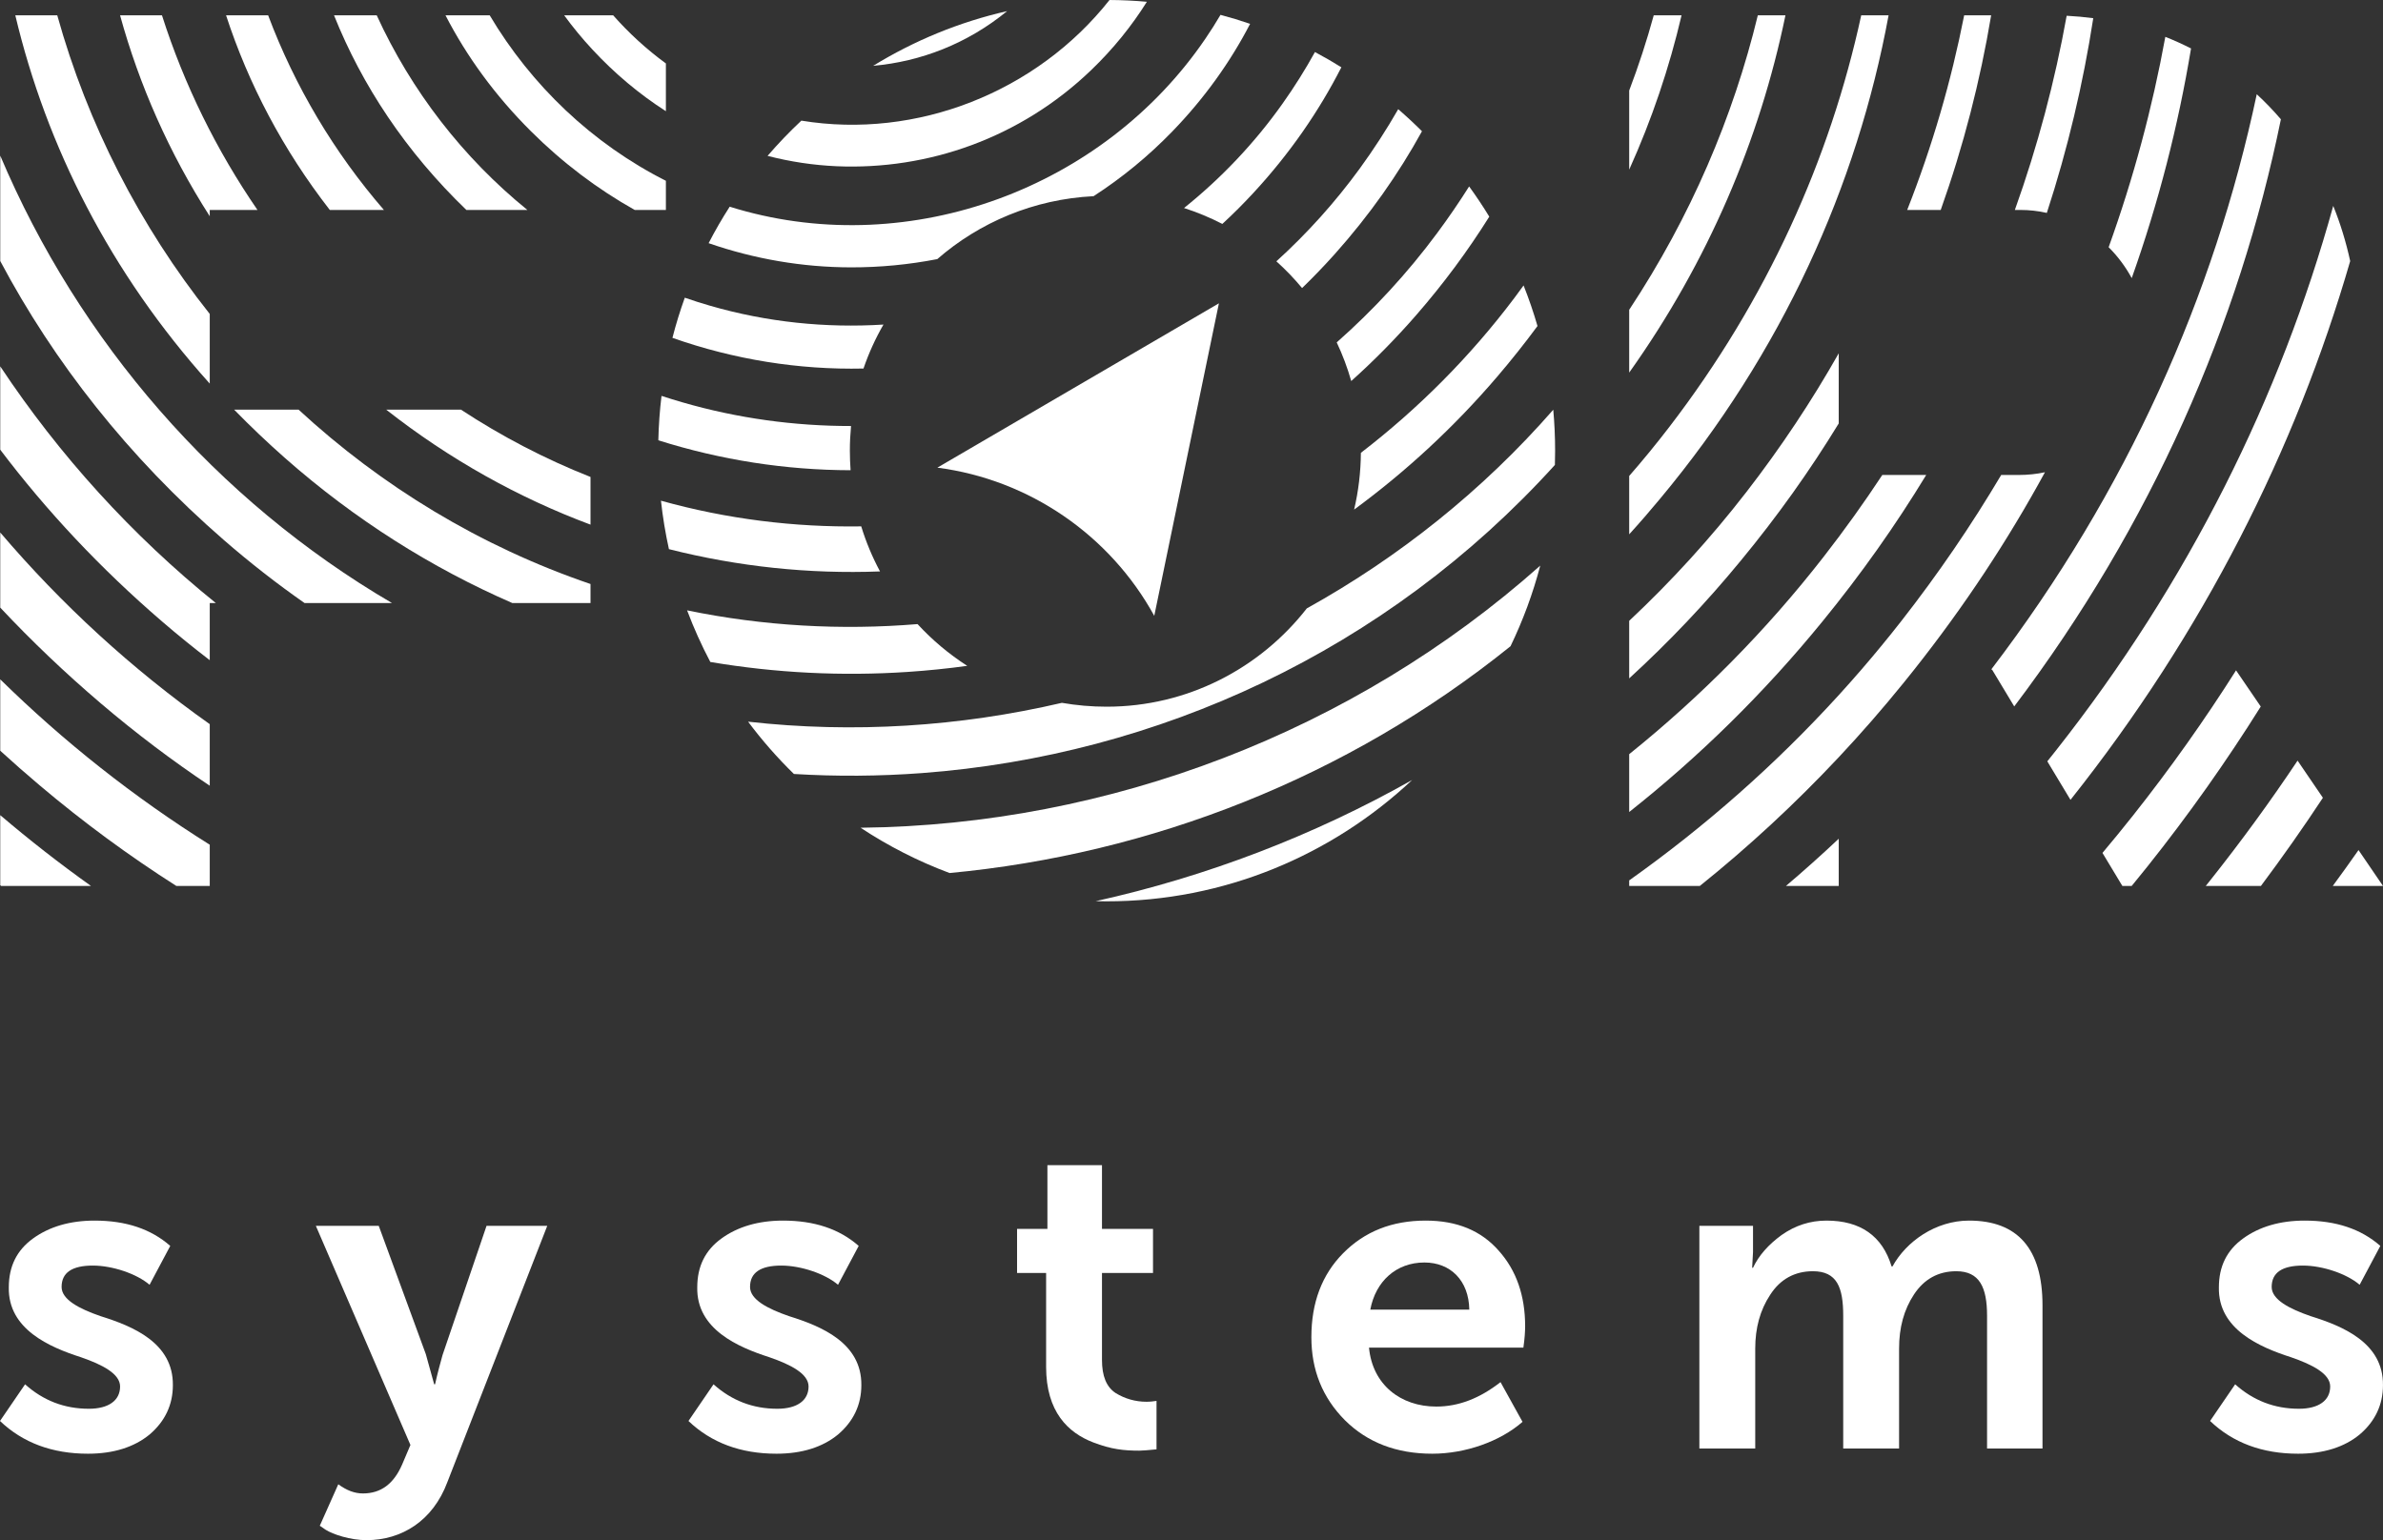 <?xml version="1.0" encoding="UTF-8"?> <svg xmlns="http://www.w3.org/2000/svg" width="99" height="64" viewBox="0 0 99 64" fill="none"><rect x="0" y="0" width="99" height="64" fill="#333333" stroke="none"/> <path d="M97.983 35.324C97.634 35.823 97.276 36.321 96.913 36.815H99L97.983 35.324Z" fill="white"></path> <path d="M95.451 31.607C94.324 33.296 93.114 34.956 91.821 36.584C91.759 36.661 91.698 36.739 91.636 36.815H93.928C94.83 35.609 95.688 34.387 96.503 33.151L95.451 31.607Z" fill="white"></path> <path d="M92.895 27.856C91.594 29.912 90.166 31.929 88.609 33.895C88.195 34.418 87.774 34.933 87.345 35.442L88.172 36.815H88.559C88.776 36.551 88.991 36.286 89.205 36.018C90.929 33.855 92.5 31.631 93.921 29.36L92.895 27.856Z" fill="white"></path> <path d="M96.933 8.556C94.739 16.484 90.94 24.18 85.398 31.205C85.284 31.35 85.169 31.494 85.054 31.637L86.017 33.237C91.534 26.291 95.364 18.689 97.637 10.849C97.463 10.049 97.227 9.283 96.933 8.556Z" fill="white"></path> <path d="M74.196 36.815H76.389V34.853C75.674 35.526 74.942 36.181 74.196 36.815ZM93.755 3.916C91.987 12.265 88.369 20.426 82.72 27.824H82.758L83.68 29.355C89.385 21.806 93.017 13.475 94.758 4.957C94.443 4.589 94.108 4.241 93.755 3.916Z" fill="white"></path> <path d="M83.138 19.737C81.905 21.818 80.519 23.851 78.975 25.825C78.442 26.506 77.894 27.172 77.331 27.824C77.022 28.182 76.707 28.537 76.389 28.886C73.755 31.777 70.831 34.351 67.684 36.584V36.815H70.618C72.642 35.189 74.571 33.406 76.389 31.467C77.316 30.478 78.214 29.449 79.081 28.378C79.23 28.194 79.379 28.009 79.525 27.824C81.611 25.189 83.419 22.446 84.956 19.624C84.606 19.699 84.244 19.737 83.873 19.737H83.138ZM89.957 1.531C89.42 4.475 88.637 7.397 87.602 10.273C87.98 10.65 88.304 11.083 88.561 11.557C89.675 8.422 90.493 5.228 91.025 2.013C90.678 1.837 90.322 1.676 89.957 1.531ZM0.01 33.873V36.785C0.023 36.796 0.034 36.806 0.047 36.815H3.78C2.48 35.888 1.222 34.906 0.01 33.873Z" fill="white"></path> <path d="M75.764 23.134C73.377 26.203 70.657 28.946 67.684 31.339V33.742C70.582 31.45 73.276 28.811 75.706 25.832C77.315 23.864 78.753 21.827 80.023 19.737H78.199C77.441 20.889 76.63 22.021 75.764 23.134ZM85.858 0.655C85.37 3.371 84.655 6.07 83.706 8.724H83.926C84.306 8.724 84.677 8.766 85.034 8.847C85.903 6.182 86.543 3.476 86.963 0.756C86.601 0.708 86.232 0.674 85.858 0.655ZM0.01 28.23V31.196C0.541 31.681 1.085 32.16 1.642 32.63C3.465 34.171 5.364 35.566 7.326 36.815H8.714V35.102C5.559 33.125 2.643 30.815 0.01 28.23Z" fill="white"></path> <path d="M67.684 25.798V28.19C69.324 26.689 70.878 25.053 72.33 23.285C73.845 21.449 75.197 19.548 76.389 17.595V14.681C75.272 16.655 73.995 18.581 72.553 20.445C71.064 22.369 69.434 24.156 67.684 25.798ZM81.6 0.637C81.064 3.365 80.278 6.072 79.233 8.724H80.626C81.571 6.067 82.267 3.361 82.721 0.637H81.6ZM45.519 37.448C45.671 37.452 45.823 37.454 45.976 37.454C50.866 37.454 55.333 35.538 58.667 32.412C54.559 34.73 50.117 36.428 45.519 37.448ZM0.01 22.128V25.248C1.303 26.627 2.696 27.957 4.193 29.232C5.65 30.473 7.16 31.613 8.714 32.65V30.092C5.482 27.804 2.561 25.122 0.01 22.128Z" fill="white"></path> <path d="M0.01 15.224V18.687C1.924 21.219 4.165 23.617 6.745 25.835C7.39 26.39 8.048 26.923 8.714 27.433V25.058H8.965C5.489 22.254 2.469 18.927 0.01 15.224ZM35.752 34.396C36.9 35.154 38.139 35.789 39.449 36.278C47.814 35.492 55.962 32.322 62.753 26.854C63.267 25.789 63.683 24.668 63.989 23.503C56.229 30.407 46.083 34.285 35.752 34.396ZM77.323 0.637C76.026 6.614 73.408 12.457 69.341 17.754C68.808 18.448 68.256 19.123 67.684 19.777V22.203C68.118 21.727 68.541 21.238 68.956 20.738C74.045 14.638 77.151 7.718 78.46 0.637H77.323Z" fill="white"></path> <path d="M73.027 0.637C72.004 4.862 70.241 9.001 67.684 12.873V15.483C70.973 10.859 73.108 5.804 74.175 0.637H73.027ZM64.529 17.026C61.599 20.381 58.116 23.157 54.29 25.282C52.348 27.773 49.332 29.366 45.976 29.366C45.342 29.366 44.72 29.311 44.115 29.206C39.872 30.195 35.458 30.48 31.079 29.989C31.657 30.763 32.293 31.489 32.983 32.162C34.755 32.27 36.532 32.257 38.302 32.125C48.069 31.393 57.573 27.075 64.597 19.32C64.603 19.123 64.606 18.925 64.606 18.726C64.606 18.153 64.58 17.586 64.529 17.026ZM0.01 6.468V10.847C2.24 15.044 5.318 18.978 9.297 22.438C10.38 23.38 11.5 24.253 12.651 25.058H16.283C8.981 20.782 3.275 14.182 0.01 6.468Z" fill="white"></path> <path d="M68.703 0.637C68.416 1.687 68.076 2.73 67.684 3.762V7.049C68.628 4.958 69.35 2.81 69.859 0.637H68.703ZM38.119 25.934C34.942 26.196 31.717 26.017 28.545 25.363C28.823 26.101 29.145 26.817 29.51 27.508C32.222 27.966 34.975 28.104 37.712 27.921C38.538 27.866 39.363 27.782 40.183 27.669C39.423 27.18 38.729 26.596 38.119 25.934ZM63.296 11.861C63.173 12.033 63.047 12.204 62.919 12.374C61.075 14.826 58.92 16.983 56.537 18.817C56.531 19.629 56.434 20.419 56.256 21.176C58.402 19.6 60.403 17.756 62.206 15.646C62.793 14.959 63.349 14.26 63.874 13.548C63.708 12.974 63.515 12.412 63.296 11.861ZM12.406 17.024H9.728C10.4 17.713 11.107 18.387 11.849 19.041C14.737 21.587 17.924 23.595 21.282 25.058H24.532V24.268C19.956 22.708 15.851 20.204 12.406 17.024ZM2.379 0.637H0.636C1.93 6.086 4.585 11.347 8.714 15.94V13.046C5.813 9.391 3.64 5.167 2.379 0.637Z" fill="white"></path> <path d="M27.459 20.806C27.533 21.489 27.645 22.16 27.79 22.819C30.663 23.547 33.615 23.858 36.56 23.745C36.242 23.154 35.98 22.527 35.779 21.873C32.999 21.915 30.196 21.57 27.459 20.806ZM61.034 7.747C60.621 8.402 60.178 9.049 59.707 9.684C58.469 11.356 57.065 12.873 55.533 14.228C55.776 14.742 55.978 15.279 56.136 15.834C57.078 14.99 57.978 14.078 58.831 13.099C59.975 11.786 60.987 10.416 61.871 9.003C61.609 8.573 61.329 8.154 61.034 7.747ZM19.152 17.024H16.045C18.671 19.086 21.535 20.681 24.532 21.801V19.82C22.63 19.068 20.831 18.127 19.152 17.024ZM6.729 0.637H4.988C5.782 3.521 7.016 6.335 8.714 8.986V8.724H10.696C8.993 6.246 7.649 3.519 6.729 0.637Z" fill="white"></path> <path d="M28.345 16.717C28.055 16.633 27.767 16.544 27.482 16.451C27.409 17.058 27.364 17.674 27.35 18.296C29.945 19.116 32.637 19.535 35.337 19.54C35.318 19.272 35.307 19 35.307 18.726C35.307 18.381 35.324 18.039 35.356 17.703C33.01 17.705 30.65 17.385 28.345 16.717ZM58.088 4.537C57.609 5.372 57.079 6.193 56.496 6.995C55.465 8.411 54.3 9.703 53.026 10.859C53.409 11.202 53.765 11.574 54.094 11.97C54.561 11.519 55.015 11.045 55.456 10.553C56.891 8.946 58.096 7.234 59.075 5.454C58.757 5.137 58.428 4.831 58.088 4.537ZM11.14 0.637H9.392C10.315 3.466 11.742 6.202 13.701 8.724H15.949C13.887 6.341 12.252 3.598 11.14 0.637Z" fill="white"></path> <path d="M29.498 12.704C29.144 12.602 28.794 12.491 28.449 12.371C28.253 12.916 28.081 13.473 27.936 14.039C30.495 14.94 33.18 15.373 35.873 15.314C36.092 14.675 36.37 14.063 36.703 13.487C34.304 13.637 31.867 13.39 29.498 12.704ZM54.629 2.162C54.227 2.891 53.779 3.606 53.284 4.304C52.116 5.952 50.732 7.406 49.19 8.644C49.741 8.821 50.273 9.043 50.781 9.305C51.228 8.894 51.662 8.46 52.081 8.006C53.578 6.385 54.79 4.632 55.726 2.796C55.368 2.573 55.003 2.361 54.629 2.162ZM15.651 0.637H13.877C15.039 3.542 16.857 6.3 19.375 8.724H21.91C19.231 6.551 17.083 3.768 15.651 0.637Z" fill="white"></path> <path d="M50.705 0.617C50.508 0.954 50.296 1.286 50.073 1.614C45.843 7.822 37.866 10.78 30.653 8.691C30.539 8.658 30.426 8.624 30.315 8.589C29.999 9.079 29.706 9.586 29.439 10.105C31.346 10.765 33.34 11.107 35.352 11.11C36.554 11.112 37.756 10.997 38.939 10.767C40.69 9.241 42.949 8.276 45.432 8.152C46.599 7.397 47.699 6.5 48.706 5.459C50.04 4.081 51.114 2.575 51.935 0.991C51.531 0.852 51.12 0.727 50.705 0.617ZM20.345 0.637H18.508C19.389 2.344 20.567 3.968 22.056 5.452C23.37 6.762 24.823 7.857 26.369 8.724H27.664V7.513C24.6 5.964 22.071 3.544 20.345 0.637Z" fill="white"></path> <path d="M25.474 0.637H23.439C23.793 1.123 24.183 1.596 24.608 2.055C25.537 3.056 26.564 3.916 27.664 4.621V2.636C26.862 2.05 26.128 1.378 25.474 0.637ZM46.094 4.29153e-06C43.068 3.83 38.082 5.8 33.292 5.013C32.798 5.476 32.33 5.964 31.888 6.477C32.827 6.72 33.79 6.865 34.762 6.908C38.547 7.07 42.385 5.742 45.332 2.913C46.246 2.035 47.015 1.081 47.646 0.074C47.134 0.028 46.616 0.003 46.094 4.29153e-06Z" fill="white"></path> <path d="M36.275 2.735C38.253 2.56 40.197 1.81 41.84 0.462C39.843 0.916 37.969 1.694 36.275 2.735Z" fill="white"></path> <path d="M1.042 57.524C1.791 58.195 2.668 58.54 3.692 58.54C4.514 58.54 4.989 58.195 4.989 57.614C4.989 57.089 4.258 56.708 3.363 56.399C2.065 55.982 0.329 55.238 0.366 53.496C0.366 52.626 0.695 51.955 1.371 51.465C2.047 50.975 2.906 50.721 3.929 50.721C5.227 50.721 6.269 51.066 7.073 51.773L6.214 53.388C5.684 52.934 4.679 52.59 3.856 52.59C2.997 52.59 2.559 52.88 2.559 53.478C2.559 54.005 3.29 54.386 4.185 54.694C5.519 55.111 7.201 55.8 7.182 57.56C7.182 58.376 6.853 59.066 6.214 59.61C5.574 60.136 4.715 60.408 3.655 60.408C2.175 60.408 0.95 59.955 0 59.048L1.042 57.524Z" fill="white"></path> <path d="M14.054 61.678C14.401 61.932 14.73 62.059 15.077 62.059C15.826 62.059 16.356 61.66 16.704 60.862L17.051 60.045L13.122 50.939H15.735L17.691 56.272L18.038 57.524H18.074C18.184 57.034 18.294 56.635 18.385 56.308L20.213 50.939H22.735L18.586 61.587C17.983 63.202 16.685 64 15.223 64C14.565 64 13.834 63.764 13.524 63.565L13.286 63.401L14.054 61.678Z" fill="white"></path> <path d="M29.643 57.524C30.393 58.195 31.27 58.54 32.293 58.54C33.116 58.54 33.591 58.195 33.591 57.614C33.591 57.089 32.86 56.708 31.964 56.399C30.667 55.982 28.931 55.238 28.967 53.496C28.967 52.626 29.296 51.955 29.972 51.465C30.648 50.975 31.507 50.721 32.531 50.721C33.828 50.721 34.87 51.066 35.674 51.773L34.815 53.388C34.285 52.934 33.28 52.59 32.458 52.59C31.599 52.59 31.16 52.88 31.16 53.478C31.16 54.005 31.891 54.386 32.787 54.694C34.121 55.111 35.802 55.8 35.784 57.56C35.784 58.376 35.455 59.066 34.815 59.61C34.176 60.136 33.317 60.408 32.257 60.408C30.776 60.408 29.552 59.955 28.602 59.048L29.643 57.524Z" fill="white"></path> <path d="M43.46 52.898H42.253V51.066H43.514V48.417H45.781V51.066H47.901V52.898H45.781V56.508C45.781 57.179 45.963 57.633 46.347 57.886C46.731 58.123 47.17 58.249 47.627 58.249C47.791 58.249 47.919 58.231 48.047 58.213V60.227C47.681 60.263 47.444 60.281 47.334 60.281C46.694 60.281 46.164 60.227 45.415 59.937C44.373 59.537 43.46 58.667 43.46 56.798V52.898Z" fill="white"></path> <path d="M61.041 54.422C61.022 53.206 60.255 52.462 59.176 52.462C58.007 52.462 57.148 53.242 56.928 54.422H61.041ZM55.795 52.081C56.691 51.175 57.824 50.721 59.231 50.721C60.529 50.721 61.534 51.138 62.265 51.973C62.996 52.789 63.361 53.841 63.361 55.111C63.361 55.311 63.343 55.619 63.288 56H56.874C57.02 57.542 58.189 58.449 59.67 58.449C60.602 58.449 61.479 58.104 62.338 57.433L63.252 59.084C62.32 59.9 60.876 60.408 59.505 60.408C58.007 60.408 56.8 59.937 55.868 59.011C54.936 58.068 54.48 56.925 54.48 55.565C54.48 54.131 54.918 52.971 55.795 52.081Z" fill="white"></path> <path d="M70.599 60.191V50.939H72.828V52.027L72.792 52.68H72.828C73.066 52.172 73.468 51.719 74.016 51.32C74.583 50.921 75.204 50.721 75.88 50.721C77.287 50.721 78.201 51.356 78.585 52.626H78.622C79.188 51.592 80.413 50.721 81.802 50.721C83.83 50.721 84.854 51.9 84.854 54.24V60.191H82.551V54.676C82.551 53.497 82.24 52.825 81.272 52.825C80.522 52.825 79.938 53.152 79.517 53.787C79.097 54.422 78.896 55.166 78.896 56.036V60.191H76.575V54.676C76.575 53.497 76.319 52.825 75.314 52.825C74.564 52.825 73.961 53.152 73.541 53.805C73.121 54.44 72.92 55.184 72.92 56.036V60.191H70.599Z" fill="white"></path> <path d="M92.858 57.524C93.608 58.195 94.485 58.54 95.508 58.54C96.33 58.54 96.806 58.195 96.806 57.614C96.806 57.089 96.075 56.708 95.179 56.399C93.882 55.982 92.145 55.238 92.182 53.496C92.182 52.626 92.511 51.955 93.187 51.465C93.863 50.975 94.722 50.721 95.746 50.721C97.043 50.721 98.085 51.066 98.889 51.773L98.03 53.388C97.5 52.934 96.495 52.59 95.673 52.59C94.814 52.59 94.375 52.88 94.375 53.478C94.375 54.005 95.106 54.386 96.002 54.694C97.336 55.111 99.017 55.8 98.999 57.56C98.999 58.376 98.67 59.066 98.03 59.61C97.391 60.136 96.531 60.408 95.472 60.408C93.991 60.408 92.767 59.955 91.816 59.048L92.858 57.524Z" fill="white"></path> <path d="M38.942 19.433C42.754 19.927 46.111 22.234 47.953 25.591L50.639 12.604L38.942 19.433Z" fill="white"></path> </svg> 